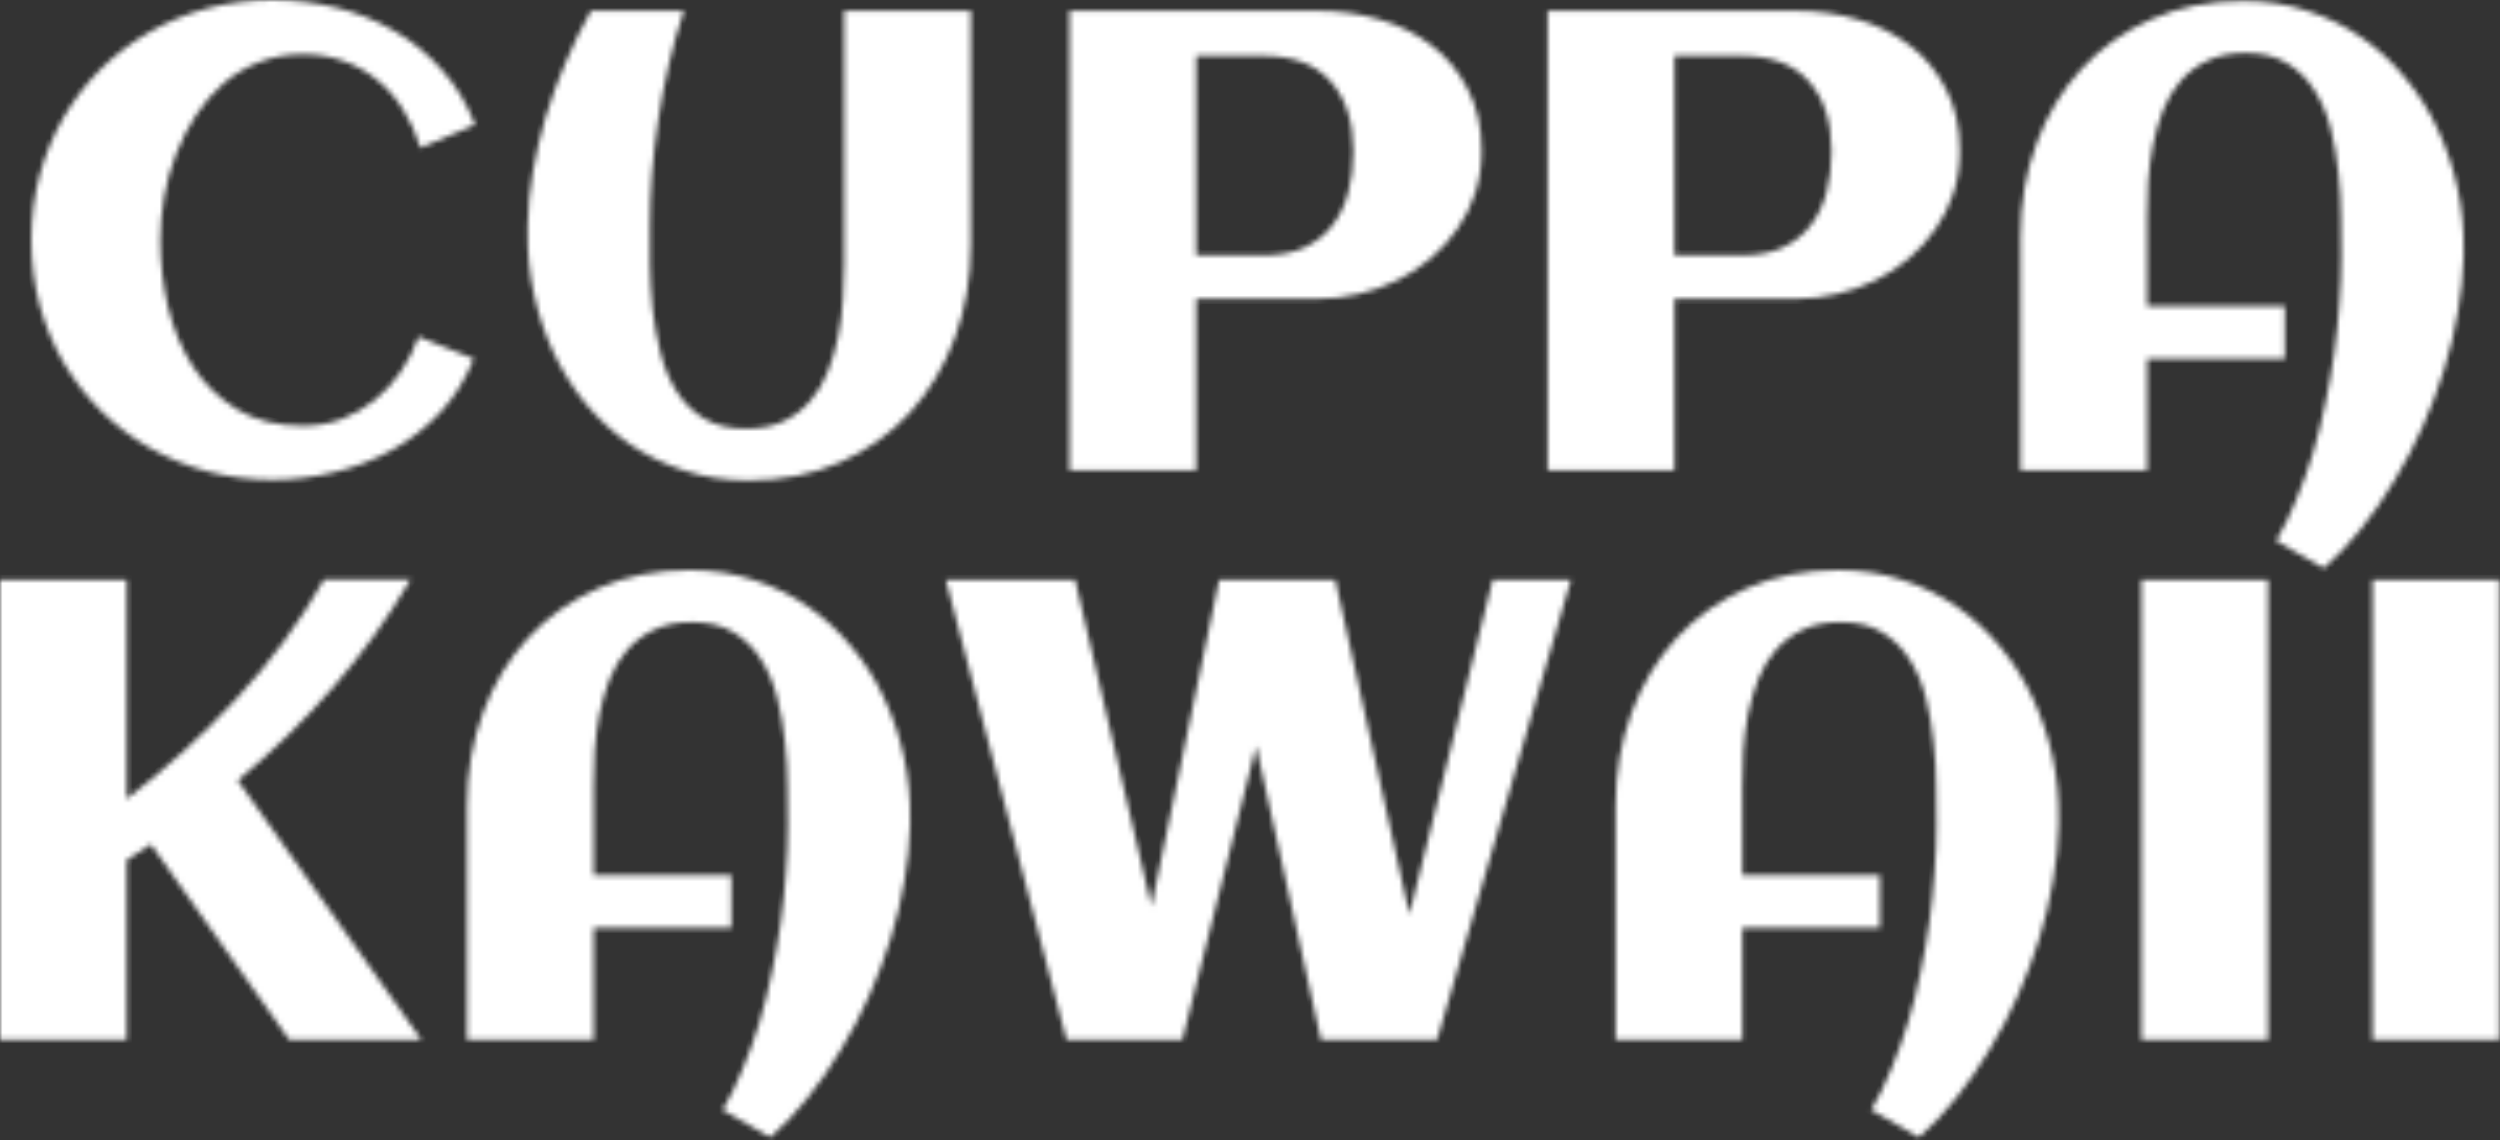 <svg xmlns="http://www.w3.org/2000/svg" fill="none" viewBox="0 0 478 218" height="218" width="478">
<rect x="0" y="0" width="478" height="218" fill="#333333" stroke="none"/>
<mask fill="white" id="path-1-inside-1_144_11">
<path d="M90.839 23.865L80.402 28.259C79.588 25.614 78.489 23.193 77.106 20.996C75.763 18.799 74.135 16.927 72.223 15.381C70.351 13.794 68.215 12.573 65.814 11.719C63.414 10.823 60.789 10.376 57.941 10.376C54.889 10.376 52.081 10.885 49.518 11.902C46.995 12.878 44.716 14.242 42.682 15.991C40.688 17.741 38.938 19.775 37.433 22.095C35.927 24.414 34.666 26.896 33.649 29.541C32.632 32.145 31.879 34.851 31.39 37.659C30.902 40.466 30.658 43.213 30.658 45.898C30.658 50.171 31.146 54.423 32.123 58.655C33.14 62.886 34.727 66.691 36.884 70.068C39.081 73.446 41.909 76.192 45.368 78.308C48.826 80.383 53.017 81.421 57.941 81.421C60.545 81.421 63.007 80.994 65.326 80.139C67.645 79.244 69.741 78.044 71.613 76.538C73.525 74.992 75.193 73.181 76.618 71.106C78.042 69.031 79.181 66.793 80.035 64.392L90.595 68.603C89.048 72.469 86.932 75.867 84.247 78.796C81.561 81.685 78.489 84.086 75.031 85.999C71.613 87.911 67.93 89.335 63.983 90.271C60.077 91.248 56.13 91.736 52.142 91.736C47.829 91.736 43.679 91.207 39.691 90.149C35.744 89.091 32.062 87.585 28.644 85.632C25.226 83.679 22.113 81.319 19.306 78.552C16.539 75.785 14.158 72.713 12.164 69.336C10.211 65.959 8.685 62.297 7.587 58.35C6.529 54.362 6 50.212 6 45.898C6 41.585 6.529 37.455 7.587 33.508C8.685 29.521 10.211 25.838 12.164 22.461C14.158 19.043 16.539 15.95 19.306 13.184C22.113 10.417 25.226 8.057 28.644 6.104C32.062 4.15 35.744 2.645 39.691 1.587C43.679 0.529 47.829 0 52.142 0C56.293 0 60.341 0.488 64.288 1.465C68.276 2.441 71.979 3.927 75.397 5.92C78.815 7.874 81.846 10.356 84.491 13.367C87.177 16.337 89.292 19.836 90.839 23.865ZM130.756 2.075C129.657 5.371 128.701 8.789 127.887 12.329C127.073 15.828 126.402 19.348 125.873 22.888C125.344 26.387 124.937 29.846 124.652 33.264C124.408 36.682 124.286 39.917 124.286 42.969C124.286 45.207 124.286 47.73 124.286 50.537C124.327 53.304 124.489 56.132 124.774 59.021C125.1 61.91 125.608 64.738 126.3 67.505C126.992 70.231 128.009 72.672 129.352 74.829C130.735 76.986 132.485 78.715 134.601 80.017C136.757 81.319 139.423 81.97 142.597 81.97C145.404 81.97 147.805 81.502 149.799 80.566C151.833 79.59 153.542 78.288 154.926 76.66C156.35 75.032 157.469 73.161 158.283 71.045C159.137 68.929 159.788 66.711 160.236 64.392C160.724 62.073 161.029 59.733 161.151 57.373C161.314 54.972 161.395 52.694 161.395 50.537V2.075H185.626V46.753C185.626 53.141 184.609 59.082 182.575 64.575C180.54 70.068 177.671 74.849 173.969 78.918C170.266 82.947 165.79 86.121 160.541 88.44C155.292 90.719 149.473 91.858 143.085 91.858C138.69 91.858 134.601 91.227 130.817 89.966C127.033 88.745 123.554 87.056 120.38 84.9C117.247 82.703 114.439 80.119 111.957 77.148C109.515 74.137 107.461 70.862 105.792 67.322C104.165 63.782 102.924 60.059 102.069 56.152C101.215 52.205 100.828 48.218 100.91 44.189V42.969C100.95 39.714 101.276 36.357 101.886 32.898C102.496 29.399 103.31 25.899 104.327 22.4C105.385 18.901 106.647 15.442 108.112 12.024C109.577 8.565 111.204 5.249 112.994 2.075H130.756ZM228.717 89.966H204.486V2.075H251.972C256.081 2.075 260.008 2.625 263.751 3.723C267.535 4.822 270.872 6.49 273.761 8.728C276.65 10.925 278.949 13.713 280.658 17.09C282.408 20.426 283.283 24.353 283.283 28.87C283.283 31.718 282.876 34.404 282.062 36.926C281.248 39.408 280.109 41.687 278.644 43.762C277.22 45.837 275.531 47.709 273.578 49.377C271.625 51.046 269.489 52.45 267.169 53.589C264.85 54.728 262.388 55.603 259.784 56.213C257.221 56.824 254.616 57.129 251.972 57.129H228.717V89.966ZM258.746 28.87C258.746 23.214 257.302 18.779 254.413 15.564C251.565 12.309 247.251 10.681 241.473 10.681H228.717V48.828H241.473C244.566 48.828 247.19 48.34 249.347 47.363C251.544 46.346 253.335 44.942 254.718 43.152C256.102 41.361 257.119 39.266 257.77 36.865C258.421 34.424 258.746 31.759 258.746 28.87ZM320.148 89.966H295.917V2.075H343.402C347.512 2.075 351.438 2.625 355.182 3.723C358.966 4.822 362.303 6.49 365.192 8.728C368.081 10.925 370.38 13.713 372.089 17.09C373.838 20.426 374.713 24.353 374.713 28.87C374.713 31.718 374.306 34.404 373.493 36.926C372.679 39.408 371.539 41.687 370.075 43.762C368.65 45.837 366.962 47.709 365.009 49.377C363.056 51.046 360.919 52.45 358.6 53.589C356.281 54.728 353.819 55.603 351.215 56.213C348.651 56.824 346.047 57.129 343.402 57.129H320.148V89.966ZM350.177 28.87C350.177 23.214 348.733 18.779 345.844 15.564C342.995 12.309 338.682 10.681 332.904 10.681H320.148V48.828H332.904C335.997 48.828 338.621 48.34 340.778 47.363C342.975 46.346 344.765 44.942 346.149 43.152C347.532 41.361 348.549 39.266 349.201 36.865C349.852 34.424 350.177 31.759 350.177 28.87ZM471.027 47.913V49.072C470.945 52.49 470.579 56.03 469.928 59.692C469.318 63.355 468.443 67.017 467.304 70.679C466.164 74.341 464.801 77.962 463.214 81.543C461.627 85.124 459.837 88.542 457.843 91.797C455.89 95.093 453.774 98.165 451.495 101.013C449.217 103.902 446.816 106.445 444.293 108.643L435.199 103.394C436.623 100.993 437.905 98.368 439.044 95.52C440.224 92.712 441.282 89.762 442.218 86.67C443.154 83.578 443.947 80.404 444.598 77.148C445.29 73.893 445.86 70.658 446.307 67.444C446.755 64.229 447.081 61.076 447.284 57.983C447.528 54.85 447.65 51.88 447.65 49.072C447.65 46.875 447.63 44.393 447.589 41.626C447.589 38.818 447.426 35.97 447.101 33.081C446.816 30.192 446.328 27.384 445.636 24.658C444.944 21.891 443.907 19.43 442.523 17.273C441.181 15.116 439.431 13.387 437.274 12.085C435.158 10.783 432.514 10.132 429.34 10.132C426.532 10.132 424.111 10.62 422.077 11.597C420.083 12.533 418.374 13.814 416.95 15.442C415.566 17.029 414.447 18.88 413.593 20.996C412.779 23.112 412.128 25.35 411.639 27.71C411.192 30.029 410.887 32.389 410.724 34.79C410.602 37.15 410.541 39.388 410.541 41.504V58.533H436.847V68.603H410.541V89.966H386.31V45.288C386.31 38.9 387.327 32.959 389.362 27.466C391.396 21.973 394.265 17.212 397.968 13.184C401.711 9.115 406.187 5.941 411.395 3.662C416.644 1.343 422.483 0.183 428.912 0.183C433.266 0.183 437.335 0.814 441.119 2.075C444.944 3.296 448.423 5.005 451.556 7.202C454.69 9.359 457.477 11.943 459.918 14.954C462.4 17.924 464.455 21.179 466.083 24.719C467.751 28.259 469.013 32.003 469.867 35.95C470.722 39.897 471.108 43.884 471.027 47.913Z"></path>
</mask>
<path mask="url(#path-1-inside-1_144_11)" stroke-width="2" stroke="white" fill="white" d="M90.839 23.865L80.402 28.259C79.588 25.614 78.489 23.193 77.106 20.996C75.763 18.799 74.135 16.927 72.223 15.381C70.351 13.794 68.215 12.573 65.814 11.719C63.414 10.823 60.789 10.376 57.941 10.376C54.889 10.376 52.081 10.885 49.518 11.902C46.995 12.878 44.716 14.242 42.682 15.991C40.688 17.741 38.938 19.775 37.433 22.095C35.927 24.414 34.666 26.896 33.649 29.541C32.632 32.145 31.879 34.851 31.39 37.659C30.902 40.466 30.658 43.213 30.658 45.898C30.658 50.171 31.146 54.423 32.123 58.655C33.14 62.886 34.727 66.691 36.884 70.068C39.081 73.446 41.909 76.192 45.368 78.308C48.826 80.383 53.017 81.421 57.941 81.421C60.545 81.421 63.007 80.994 65.326 80.139C67.645 79.244 69.741 78.044 71.613 76.538C73.525 74.992 75.193 73.181 76.618 71.106C78.042 69.031 79.181 66.793 80.035 64.392L90.595 68.603C89.048 72.469 86.932 75.867 84.247 78.796C81.561 81.685 78.489 84.086 75.031 85.999C71.613 87.911 67.93 89.335 63.983 90.271C60.077 91.248 56.13 91.736 52.142 91.736C47.829 91.736 43.679 91.207 39.691 90.149C35.744 89.091 32.062 87.585 28.644 85.632C25.226 83.679 22.113 81.319 19.306 78.552C16.539 75.785 14.158 72.713 12.164 69.336C10.211 65.959 8.685 62.297 7.587 58.35C6.529 54.362 6 50.212 6 45.898C6 41.585 6.529 37.455 7.587 33.508C8.685 29.521 10.211 25.838 12.164 22.461C14.158 19.043 16.539 15.95 19.306 13.184C22.113 10.417 25.226 8.057 28.644 6.104C32.062 4.15 35.744 2.645 39.691 1.587C43.679 0.529 47.829 0 52.142 0C56.293 0 60.341 0.488 64.288 1.465C68.276 2.441 71.979 3.927 75.397 5.92C78.815 7.874 81.846 10.356 84.491 13.367C87.177 16.337 89.292 19.836 90.839 23.865ZM130.756 2.075C129.657 5.371 128.701 8.789 127.887 12.329C127.073 15.828 126.402 19.348 125.873 22.888C125.344 26.387 124.937 29.846 124.652 33.264C124.408 36.682 124.286 39.917 124.286 42.969C124.286 45.207 124.286 47.73 124.286 50.537C124.327 53.304 124.489 56.132 124.774 59.021C125.1 61.91 125.608 64.738 126.3 67.505C126.992 70.231 128.009 72.672 129.352 74.829C130.735 76.986 132.485 78.715 134.601 80.017C136.757 81.319 139.423 81.97 142.597 81.97C145.404 81.97 147.805 81.502 149.799 80.566C151.833 79.59 153.542 78.288 154.926 76.66C156.35 75.032 157.469 73.161 158.283 71.045C159.137 68.929 159.788 66.711 160.236 64.392C160.724 62.073 161.029 59.733 161.151 57.373C161.314 54.972 161.395 52.694 161.395 50.537V2.075H185.626V46.753C185.626 53.141 184.609 59.082 182.575 64.575C180.54 70.068 177.671 74.849 173.969 78.918C170.266 82.947 165.79 86.121 160.541 88.44C155.292 90.719 149.473 91.858 143.085 91.858C138.69 91.858 134.601 91.227 130.817 89.966C127.033 88.745 123.554 87.056 120.38 84.9C117.247 82.703 114.439 80.119 111.957 77.148C109.515 74.137 107.461 70.862 105.792 67.322C104.165 63.782 102.924 60.059 102.069 56.152C101.215 52.205 100.828 48.218 100.91 44.189V42.969C100.95 39.714 101.276 36.357 101.886 32.898C102.496 29.399 103.31 25.899 104.327 22.4C105.385 18.901 106.647 15.442 108.112 12.024C109.577 8.565 111.204 5.249 112.994 2.075H130.756ZM228.717 89.966H204.486V2.075H251.972C256.081 2.075 260.008 2.625 263.751 3.723C267.535 4.822 270.872 6.49 273.761 8.728C276.65 10.925 278.949 13.713 280.658 17.09C282.408 20.426 283.283 24.353 283.283 28.87C283.283 31.718 282.876 34.404 282.062 36.926C281.248 39.408 280.109 41.687 278.644 43.762C277.22 45.837 275.531 47.709 273.578 49.377C271.625 51.046 269.489 52.45 267.169 53.589C264.85 54.728 262.388 55.603 259.784 56.213C257.221 56.824 254.616 57.129 251.972 57.129H228.717V89.966ZM258.746 28.87C258.746 23.214 257.302 18.779 254.413 15.564C251.565 12.309 247.251 10.681 241.473 10.681H228.717V48.828H241.473C244.566 48.828 247.19 48.34 249.347 47.363C251.544 46.346 253.335 44.942 254.718 43.152C256.102 41.361 257.119 39.266 257.77 36.865C258.421 34.424 258.746 31.759 258.746 28.87ZM320.148 89.966H295.917V2.075H343.402C347.512 2.075 351.438 2.625 355.182 3.723C358.966 4.822 362.303 6.49 365.192 8.728C368.081 10.925 370.38 13.713 372.089 17.09C373.838 20.426 374.713 24.353 374.713 28.87C374.713 31.718 374.306 34.404 373.493 36.926C372.679 39.408 371.539 41.687 370.075 43.762C368.65 45.837 366.962 47.709 365.009 49.377C363.056 51.046 360.919 52.45 358.6 53.589C356.281 54.728 353.819 55.603 351.215 56.213C348.651 56.824 346.047 57.129 343.402 57.129H320.148V89.966ZM350.177 28.87C350.177 23.214 348.733 18.779 345.844 15.564C342.995 12.309 338.682 10.681 332.904 10.681H320.148V48.828H332.904C335.997 48.828 338.621 48.34 340.778 47.363C342.975 46.346 344.765 44.942 346.149 43.152C347.532 41.361 348.549 39.266 349.201 36.865C349.852 34.424 350.177 31.759 350.177 28.87ZM471.027 47.913V49.072C470.945 52.49 470.579 56.03 469.928 59.692C469.318 63.355 468.443 67.017 467.304 70.679C466.164 74.341 464.801 77.962 463.214 81.543C461.627 85.124 459.837 88.542 457.843 91.797C455.89 95.093 453.774 98.165 451.495 101.013C449.217 103.902 446.816 106.445 444.293 108.643L435.199 103.394C436.623 100.993 437.905 98.368 439.044 95.52C440.224 92.712 441.282 89.762 442.218 86.67C443.154 83.578 443.947 80.404 444.598 77.148C445.29 73.893 445.86 70.658 446.307 67.444C446.755 64.229 447.081 61.076 447.284 57.983C447.528 54.85 447.65 51.88 447.65 49.072C447.65 46.875 447.63 44.393 447.589 41.626C447.589 38.818 447.426 35.97 447.101 33.081C446.816 30.192 446.328 27.384 445.636 24.658C444.944 21.891 443.907 19.43 442.523 17.273C441.181 15.116 439.431 13.387 437.274 12.085C435.158 10.783 432.514 10.132 429.34 10.132C426.532 10.132 424.111 10.62 422.077 11.597C420.083 12.533 418.374 13.814 416.95 15.442C415.566 17.029 414.447 18.88 413.593 20.996C412.779 23.112 412.128 25.35 411.639 27.71C411.192 30.029 410.887 32.389 410.724 34.79C410.602 37.15 410.541 39.388 410.541 41.504V58.533H436.847V68.603H410.541V89.966H386.31V45.288C386.31 38.9 387.327 32.959 389.362 27.466C391.396 21.973 394.265 17.212 397.968 13.184C401.711 9.115 406.187 5.941 411.395 3.662C416.644 1.343 422.483 0.183 428.912 0.183C433.266 0.183 437.335 0.814 441.119 2.075C444.944 3.296 448.423 5.005 451.556 7.202C454.69 9.359 457.477 11.943 459.918 14.954C462.4 17.924 464.455 21.179 466.083 24.719C467.751 28.259 469.013 32.003 469.867 35.95C470.722 39.897 471.108 43.884 471.027 47.913Z"></path>
<mask fill="white" id="path-2-inside-2_144_11">
<path d="M24.231 198.783H0V110.892H24.231V152.762C31.718 147.025 38.696 140.657 45.166 133.658C51.676 126.66 57.271 119.051 61.95 110.831H78.491C74.178 118.196 69.234 125.073 63.659 131.461C58.085 137.85 52.022 143.77 45.471 149.222L80.566 198.783H55.298L28.869 161.429C28.096 161.958 27.323 162.467 26.55 162.955C25.818 163.444 25.044 163.932 24.231 164.42V198.783ZM174.011 156.73V157.889C173.93 161.307 173.563 164.847 172.912 168.51C172.302 172.172 171.427 175.834 170.288 179.496C169.148 183.158 167.785 186.779 166.198 190.36C164.612 193.941 162.821 197.359 160.827 200.614C158.874 203.91 156.758 206.982 154.48 209.83C152.201 212.719 149.8 215.262 147.278 217.46L138.183 212.211C139.607 209.81 140.889 207.186 142.029 204.337C143.209 201.53 144.266 198.58 145.202 195.487C146.138 192.395 146.932 189.221 147.583 185.966C148.274 182.71 148.844 179.476 149.292 176.261C149.739 173.047 150.065 169.893 150.268 166.801C150.512 163.667 150.634 160.697 150.634 157.889C150.634 155.692 150.614 153.21 150.573 150.443C150.573 147.636 150.411 144.787 150.085 141.898C149.8 139.009 149.312 136.202 148.62 133.475C147.929 130.708 146.891 128.247 145.508 126.09C144.165 123.934 142.415 122.204 140.259 120.902C138.143 119.6 135.498 118.949 132.324 118.949C129.516 118.949 127.095 119.437 125.061 120.414C123.067 121.35 121.358 122.631 119.934 124.259C118.55 125.846 117.431 127.697 116.577 129.813C115.763 131.929 115.112 134.167 114.624 136.527C114.176 138.846 113.871 141.207 113.708 143.607C113.586 145.967 113.525 148.205 113.525 150.321V167.35H139.831V177.421H113.525V198.783H89.294V154.105C89.294 147.717 90.311 141.776 92.346 136.283C94.38 130.79 97.249 126.029 100.952 122.001C104.695 117.932 109.171 114.758 114.38 112.479C119.629 110.16 125.468 109 131.897 109C136.251 109 140.32 109.631 144.104 110.892C147.929 112.113 151.408 113.822 154.541 116.019C157.674 118.176 160.461 120.76 162.903 123.771C165.385 126.741 167.44 129.996 169.067 133.536C170.735 137.076 171.997 140.82 172.851 144.767C173.706 148.714 174.092 152.701 174.011 156.73ZM226.074 198.783H203.918L180.847 110.892H205.566L220.154 173.27L233.093 110.892H255.31L269.47 174.857L285.4 110.892H300.354L274.78 198.783H252.563L240.173 142.631L226.074 198.783ZM393.615 156.73V157.889C393.534 161.307 393.168 164.847 392.517 168.51C391.906 172.172 391.032 175.834 389.892 179.496C388.753 183.158 387.39 186.779 385.803 190.36C384.216 193.941 382.426 197.359 380.432 200.614C378.479 203.91 376.363 206.982 374.084 209.83C371.806 212.719 369.405 215.262 366.882 217.46L357.788 212.211C359.212 209.81 360.494 207.186 361.633 204.337C362.813 201.53 363.871 198.58 364.807 195.487C365.743 192.395 366.536 189.221 367.187 185.966C367.879 182.71 368.449 179.476 368.896 176.261C369.344 173.047 369.669 169.893 369.873 166.801C370.117 163.667 370.239 160.697 370.239 157.889C370.239 155.692 370.219 153.21 370.178 150.443C370.178 147.636 370.015 144.787 369.69 141.898C369.405 139.009 368.917 136.202 368.225 133.475C367.533 130.708 366.495 128.247 365.112 126.09C363.769 123.934 362.02 122.204 359.863 120.902C357.747 119.6 355.102 118.949 351.928 118.949C349.121 118.949 346.7 119.437 344.665 120.414C342.671 121.35 340.962 122.631 339.538 124.259C338.155 125.846 337.036 127.697 336.181 129.813C335.368 131.929 334.717 134.167 334.228 136.527C333.781 138.846 333.475 141.207 333.313 143.607C333.191 145.967 333.13 148.205 333.13 150.321V167.35H359.436V177.421H333.13V198.783H308.899V154.105C308.899 147.717 309.916 141.776 311.95 136.283C313.985 130.79 316.854 126.029 320.556 122.001C324.3 117.932 328.776 114.758 333.984 112.479C339.233 110.16 345.072 109 351.501 109C355.855 109 359.924 109.631 363.708 110.892C367.533 112.113 371.012 113.822 374.145 116.019C377.278 118.176 380.066 120.76 382.507 123.771C384.989 126.741 387.044 129.996 388.672 133.536C390.34 137.076 391.601 140.82 392.456 144.767C393.31 148.714 393.697 152.701 393.615 156.73ZM433.655 198.783H409.424V110.892H433.655V198.783ZM477.844 198.783H453.613V110.892H477.844V198.783Z"></path>
</mask>
<path mask="url(#path-2-inside-2_144_11)" stroke-width="2" stroke="white" fill="white" d="M24.231 198.783H0V110.892H24.231V152.762C31.718 147.025 38.696 140.657 45.166 133.658C51.676 126.66 57.271 119.051 61.95 110.831H78.491C74.178 118.196 69.234 125.073 63.659 131.461C58.085 137.85 52.022 143.77 45.471 149.222L80.566 198.783H55.298L28.869 161.429C28.096 161.958 27.323 162.467 26.55 162.955C25.818 163.444 25.044 163.932 24.231 164.42V198.783ZM174.011 156.73V157.889C173.93 161.307 173.563 164.847 172.912 168.51C172.302 172.172 171.427 175.834 170.288 179.496C169.148 183.158 167.785 186.779 166.198 190.36C164.612 193.941 162.821 197.359 160.827 200.614C158.874 203.91 156.758 206.982 154.48 209.83C152.201 212.719 149.8 215.262 147.278 217.46L138.183 212.211C139.607 209.81 140.889 207.186 142.029 204.337C143.209 201.53 144.266 198.58 145.202 195.487C146.138 192.395 146.932 189.221 147.583 185.966C148.274 182.71 148.844 179.476 149.292 176.261C149.739 173.047 150.065 169.893 150.268 166.801C150.512 163.667 150.634 160.697 150.634 157.889C150.634 155.692 150.614 153.21 150.573 150.443C150.573 147.636 150.411 144.787 150.085 141.898C149.8 139.009 149.312 136.202 148.62 133.475C147.929 130.708 146.891 128.247 145.508 126.09C144.165 123.934 142.415 122.204 140.259 120.902C138.143 119.6 135.498 118.949 132.324 118.949C129.516 118.949 127.095 119.437 125.061 120.414C123.067 121.35 121.358 122.631 119.934 124.259C118.55 125.846 117.431 127.697 116.577 129.813C115.763 131.929 115.112 134.167 114.624 136.527C114.176 138.846 113.871 141.207 113.708 143.607C113.586 145.967 113.525 148.205 113.525 150.321V167.35H139.831V177.421H113.525V198.783H89.294V154.105C89.294 147.717 90.311 141.776 92.346 136.283C94.38 130.79 97.249 126.029 100.952 122.001C104.695 117.932 109.171 114.758 114.38 112.479C119.629 110.16 125.468 109 131.897 109C136.251 109 140.32 109.631 144.104 110.892C147.929 112.113 151.408 113.822 154.541 116.019C157.674 118.176 160.461 120.76 162.903 123.771C165.385 126.741 167.44 129.996 169.067 133.536C170.735 137.076 171.997 140.82 172.851 144.767C173.706 148.714 174.092 152.701 174.011 156.73ZM226.074 198.783H203.918L180.847 110.892H205.566L220.154 173.27L233.093 110.892H255.31L269.47 174.857L285.4 110.892H300.354L274.78 198.783H252.563L240.173 142.631L226.074 198.783ZM393.615 156.73V157.889C393.534 161.307 393.168 164.847 392.517 168.51C391.906 172.172 391.032 175.834 389.892 179.496C388.753 183.158 387.39 186.779 385.803 190.36C384.216 193.941 382.426 197.359 380.432 200.614C378.479 203.91 376.363 206.982 374.084 209.83C371.806 212.719 369.405 215.262 366.882 217.46L357.788 212.211C359.212 209.81 360.494 207.186 361.633 204.337C362.813 201.53 363.871 198.58 364.807 195.487C365.743 192.395 366.536 189.221 367.187 185.966C367.879 182.71 368.449 179.476 368.896 176.261C369.344 173.047 369.669 169.893 369.873 166.801C370.117 163.667 370.239 160.697 370.239 157.889C370.239 155.692 370.219 153.21 370.178 150.443C370.178 147.636 370.015 144.787 369.69 141.898C369.405 139.009 368.917 136.202 368.225 133.475C367.533 130.708 366.495 128.247 365.112 126.09C363.769 123.934 362.02 122.204 359.863 120.902C357.747 119.6 355.102 118.949 351.928 118.949C349.121 118.949 346.7 119.437 344.665 120.414C342.671 121.35 340.962 122.631 339.538 124.259C338.155 125.846 337.036 127.697 336.181 129.813C335.368 131.929 334.717 134.167 334.228 136.527C333.781 138.846 333.475 141.207 333.313 143.607C333.191 145.967 333.13 148.205 333.13 150.321V167.35H359.436V177.421H333.13V198.783H308.899V154.105C308.899 147.717 309.916 141.776 311.95 136.283C313.985 130.79 316.854 126.029 320.556 122.001C324.3 117.932 328.776 114.758 333.984 112.479C339.233 110.16 345.072 109 351.501 109C355.855 109 359.924 109.631 363.708 110.892C367.533 112.113 371.012 113.822 374.145 116.019C377.278 118.176 380.066 120.76 382.507 123.771C384.989 126.741 387.044 129.996 388.672 133.536C390.34 137.076 391.601 140.82 392.456 144.767C393.31 148.714 393.697 152.701 393.615 156.73ZM433.655 198.783H409.424V110.892H433.655V198.783ZM477.844 198.783H453.613V110.892H477.844V198.783Z"></path>
</svg>
